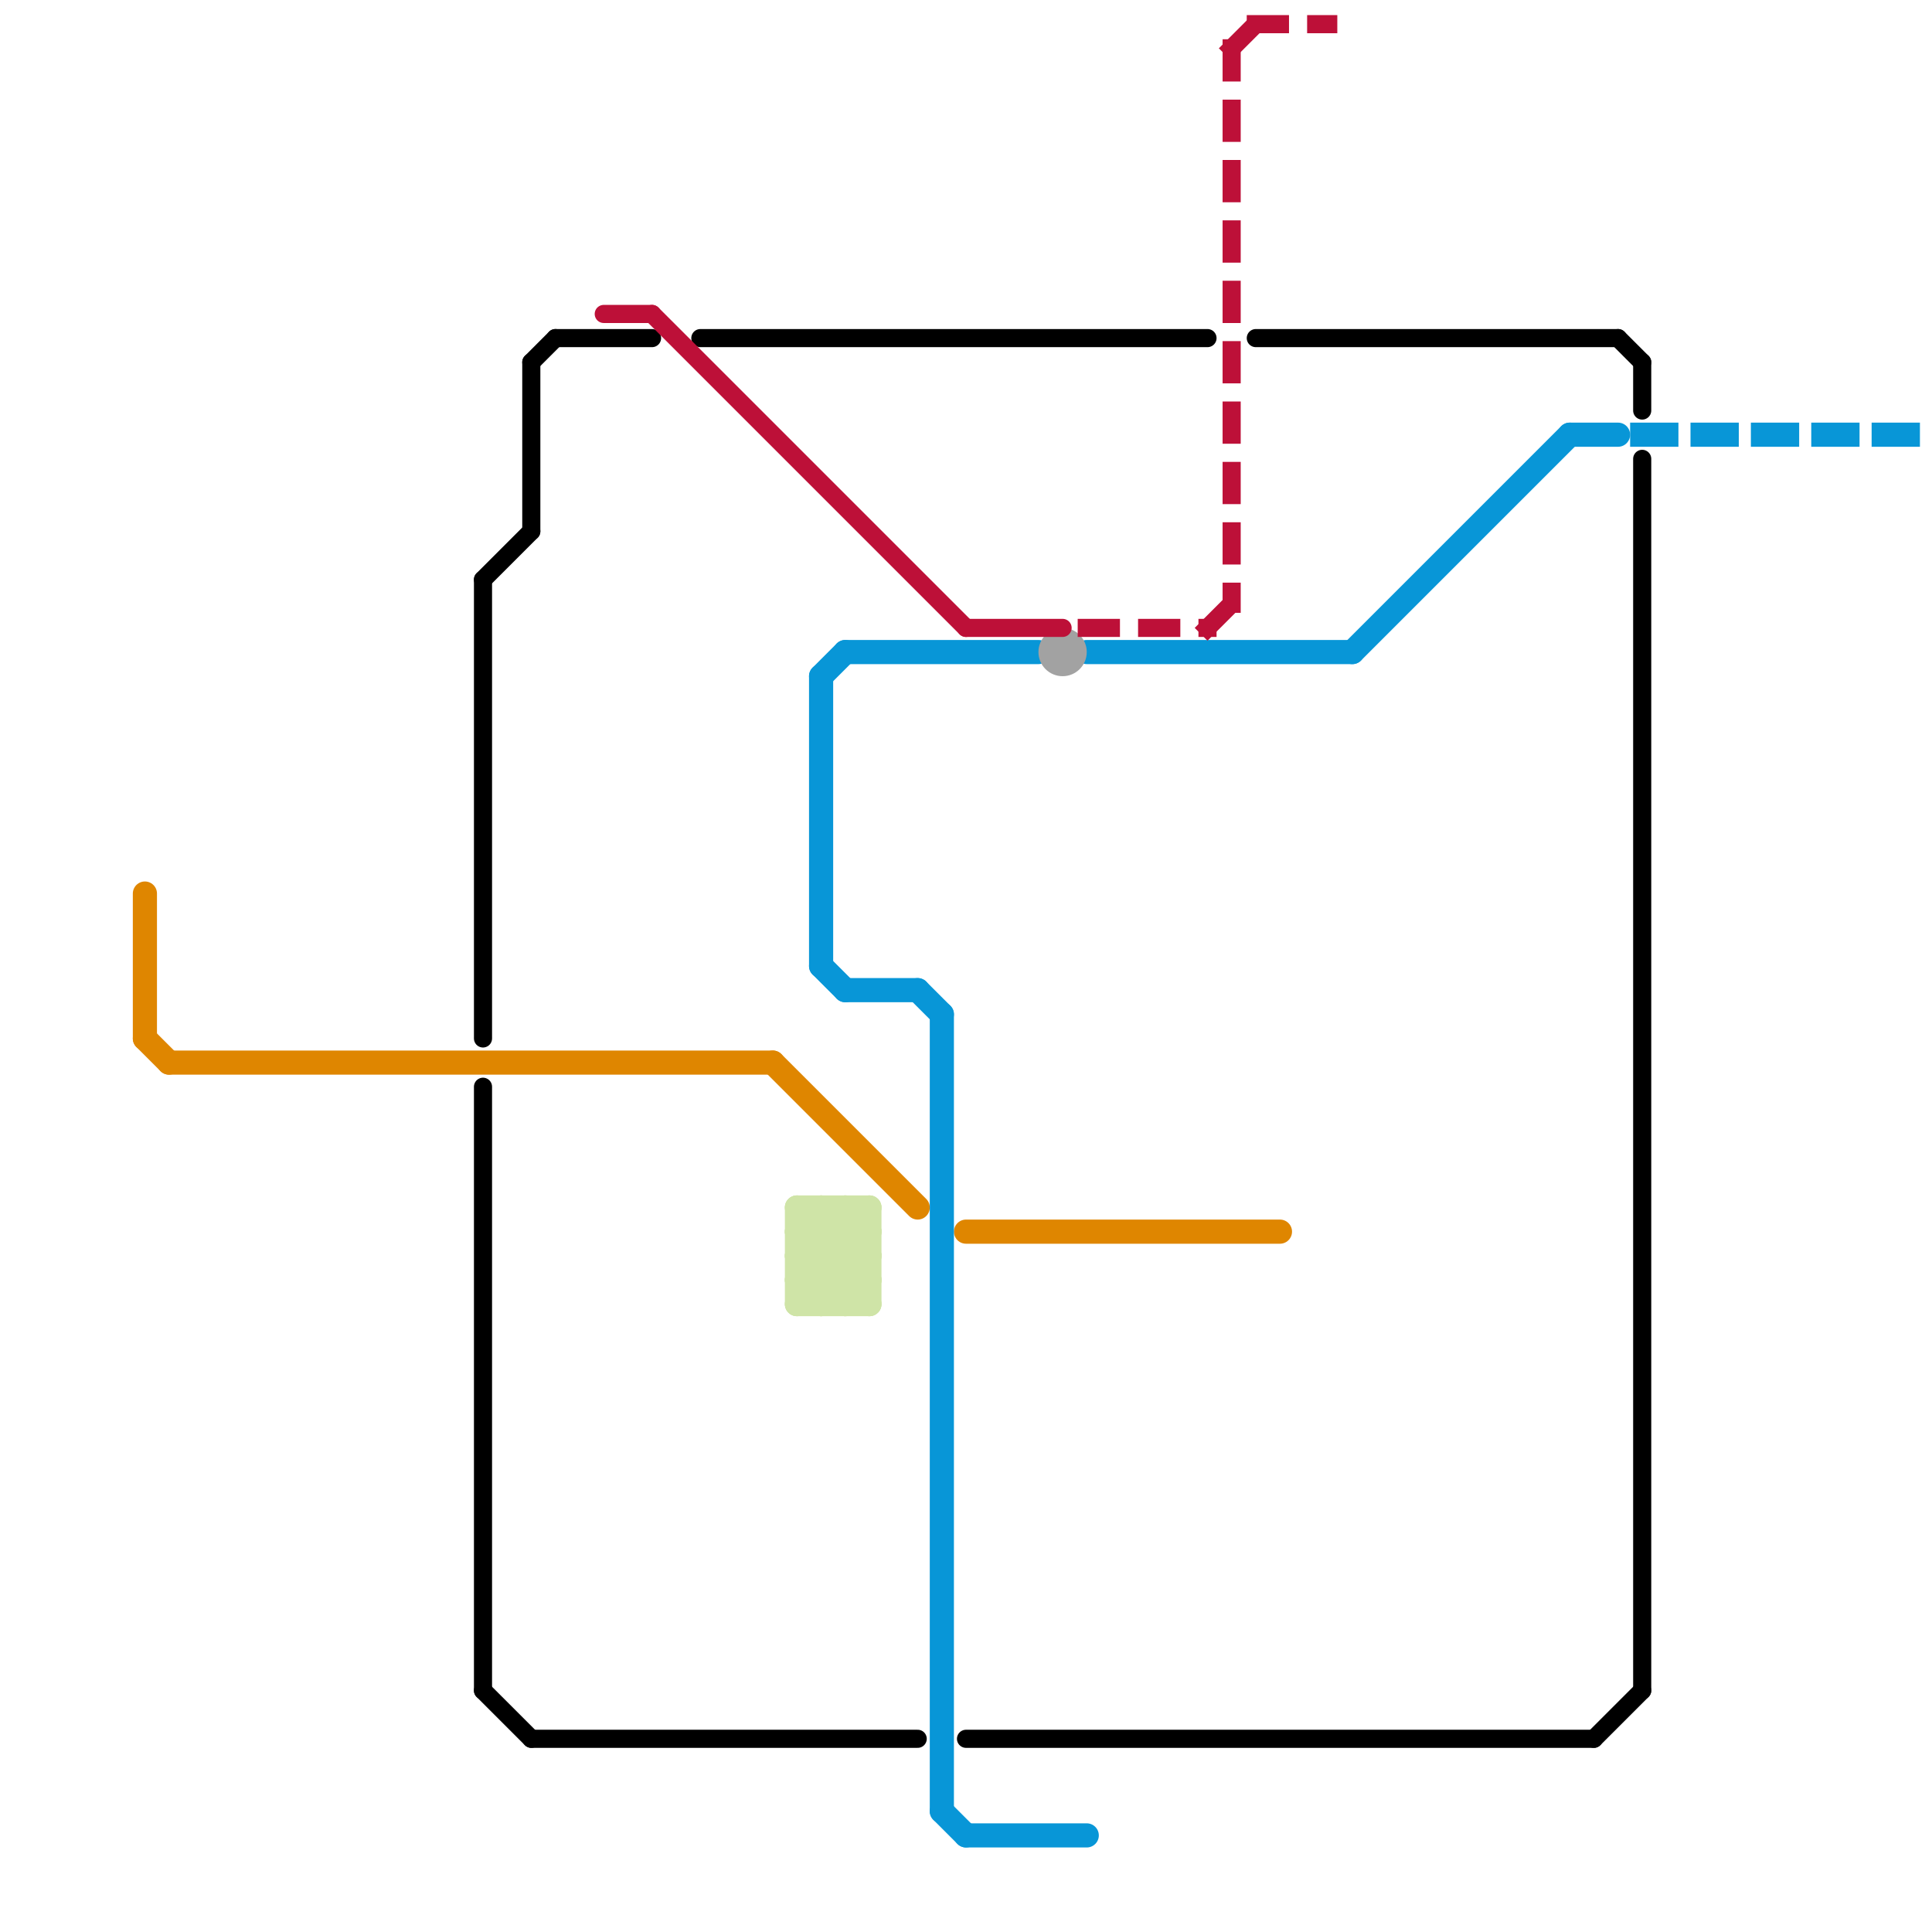 
<svg version="1.1" xmlns="http://www.w3.org/2000/svg" viewBox="0 0 80 80">
<style>text { font: 1px Helvetica; font-weight: 600; white-space: pre; dominant-baseline: central; } line { stroke-width: 1; fill: none; stroke-linecap: round; stroke-linejoin: round; } .c0 { stroke: #df8600 } .c1 { stroke: #0896d7 } .c2 { stroke: #cfe4a7 } .c3 { stroke: #a2a2a2 } .c4 { stroke: #000000 } .c5 { stroke: #bd1038 } .w2 { stroke-width: .75; }.w1 { stroke-width: 1; }.l1 { stroke-dasharray: 1 1.5; stroke-linecap: square; }</style><defs><g id="wm-xf"><circle r="1.2" fill="#000"/><circle r="0.9" fill="#fff"/><circle r="0.6" fill="#000"/><circle r="0.3" fill="#fff"/></g><g id="wm"><circle r="0.6" fill="#000"/><circle r="0.3" fill="#fff"/></g><g id="clg-bd1038"><circle r="0.6" fill="#bd1038"/><circle r="0.3" fill="#fff"/></g></defs><line class="c0 " x1="32" y1="44" x2="38" y2="50"/><line class="c0 " x1="7" y1="44" x2="32" y2="44"/><line class="c0 " x1="40" y1="51" x2="53" y2="51"/><line class="c0 " x1="6" y1="43" x2="7" y2="44"/><line class="c0 " x1="6" y1="37" x2="6" y2="43"/><line class="c1 " x1="35" y1="41" x2="38" y2="41"/><line class="c1 " x1="35" y1="27" x2="43" y2="27"/><line class="c1 " x1="34" y1="28" x2="34" y2="40"/><line class="c1 " x1="40" y1="76" x2="45" y2="76"/><line class="c1 " x1="34" y1="28" x2="35" y2="27"/><line class="c1 " x1="38" y1="41" x2="39" y2="42"/><line class="c1 " x1="34" y1="40" x2="35" y2="41"/><line class="c1 " x1="65" y1="18" x2="67" y2="18"/><line class="c1 " x1="39" y1="75" x2="40" y2="76"/><line class="c1 " x1="56" y1="27" x2="65" y2="18"/><line class="c1 " x1="45" y1="27" x2="56" y2="27"/><line class="c1 " x1="39" y1="42" x2="39" y2="75"/><line class="c1 l1" x1="68" y1="18" x2="79" y2="18"/><line class="c2 " x1="35" y1="50" x2="35" y2="54"/><line class="c2 " x1="33" y1="52" x2="35" y2="54"/><line class="c2 " x1="33" y1="53" x2="34" y2="54"/><line class="c2 " x1="34" y1="50" x2="34" y2="54"/><line class="c2 " x1="33" y1="51" x2="36" y2="51"/><line class="c2 " x1="33" y1="51" x2="36" y2="54"/><line class="c2 " x1="36" y1="50" x2="36" y2="54"/><line class="c2 " x1="33" y1="52" x2="35" y2="50"/><line class="c2 " x1="33" y1="54" x2="36" y2="51"/><line class="c2 " x1="33" y1="52" x2="36" y2="52"/><line class="c2 " x1="33" y1="54" x2="36" y2="54"/><line class="c2 " x1="33" y1="51" x2="34" y2="50"/><line class="c2 " x1="35" y1="50" x2="36" y2="51"/><line class="c2 " x1="33" y1="53" x2="36" y2="50"/><line class="c2 " x1="33" y1="53" x2="36" y2="53"/><line class="c2 " x1="35" y1="54" x2="36" y2="53"/><line class="c2 " x1="33" y1="50" x2="33" y2="54"/><line class="c2 " x1="34" y1="54" x2="36" y2="52"/><line class="c2 " x1="33" y1="50" x2="36" y2="50"/><line class="c2 " x1="33" y1="50" x2="36" y2="53"/><line class="c2 " x1="34" y1="50" x2="36" y2="52"/><circle cx="44" cy="27" r="1" fill="#a2a2a2" /><line class="c4 w2" x1="68" y1="15" x2="68" y2="17"/><line class="c4 w2" x1="23" y1="14" x2="27" y2="14"/><line class="c4 w2" x1="20" y1="24" x2="22" y2="22"/><line class="c4 w2" x1="40" y1="72" x2="66" y2="72"/><line class="c4 w2" x1="22" y1="15" x2="23" y2="14"/><line class="c4 w2" x1="22" y1="72" x2="38" y2="72"/><line class="c4 w2" x1="20" y1="70" x2="22" y2="72"/><line class="c4 w2" x1="67" y1="14" x2="68" y2="15"/><line class="c4 w2" x1="52" y1="14" x2="67" y2="14"/><line class="c4 w2" x1="29" y1="14" x2="50" y2="14"/><line class="c4 w2" x1="68" y1="19" x2="68" y2="70"/><line class="c4 w2" x1="66" y1="72" x2="68" y2="70"/><line class="c4 w2" x1="20" y1="24" x2="20" y2="43"/><line class="c4 w2" x1="20" y1="45" x2="20" y2="70"/><line class="c4 w2" x1="22" y1="15" x2="22" y2="22"/><line class="c5 w2" x1="27" y1="13" x2="40" y2="26"/><line class="c5 w2" x1="40" y1="26" x2="44" y2="26"/><line class="c5 w2" x1="25" y1="13" x2="27" y2="13"/><line class="c5 w2 l1" x1="50" y1="26" x2="51" y2="25"/><line class="c5 w2 l1" x1="51" y1="2" x2="51" y2="25"/><line class="c5 w2 l1" x1="51" y1="2" x2="52" y2="1"/><line class="c5 w2 l1" x1="45" y1="26" x2="50" y2="26"/><line class="c5 w2 l1" x1="52" y1="1" x2="55" y2="1"/>
</svg>
